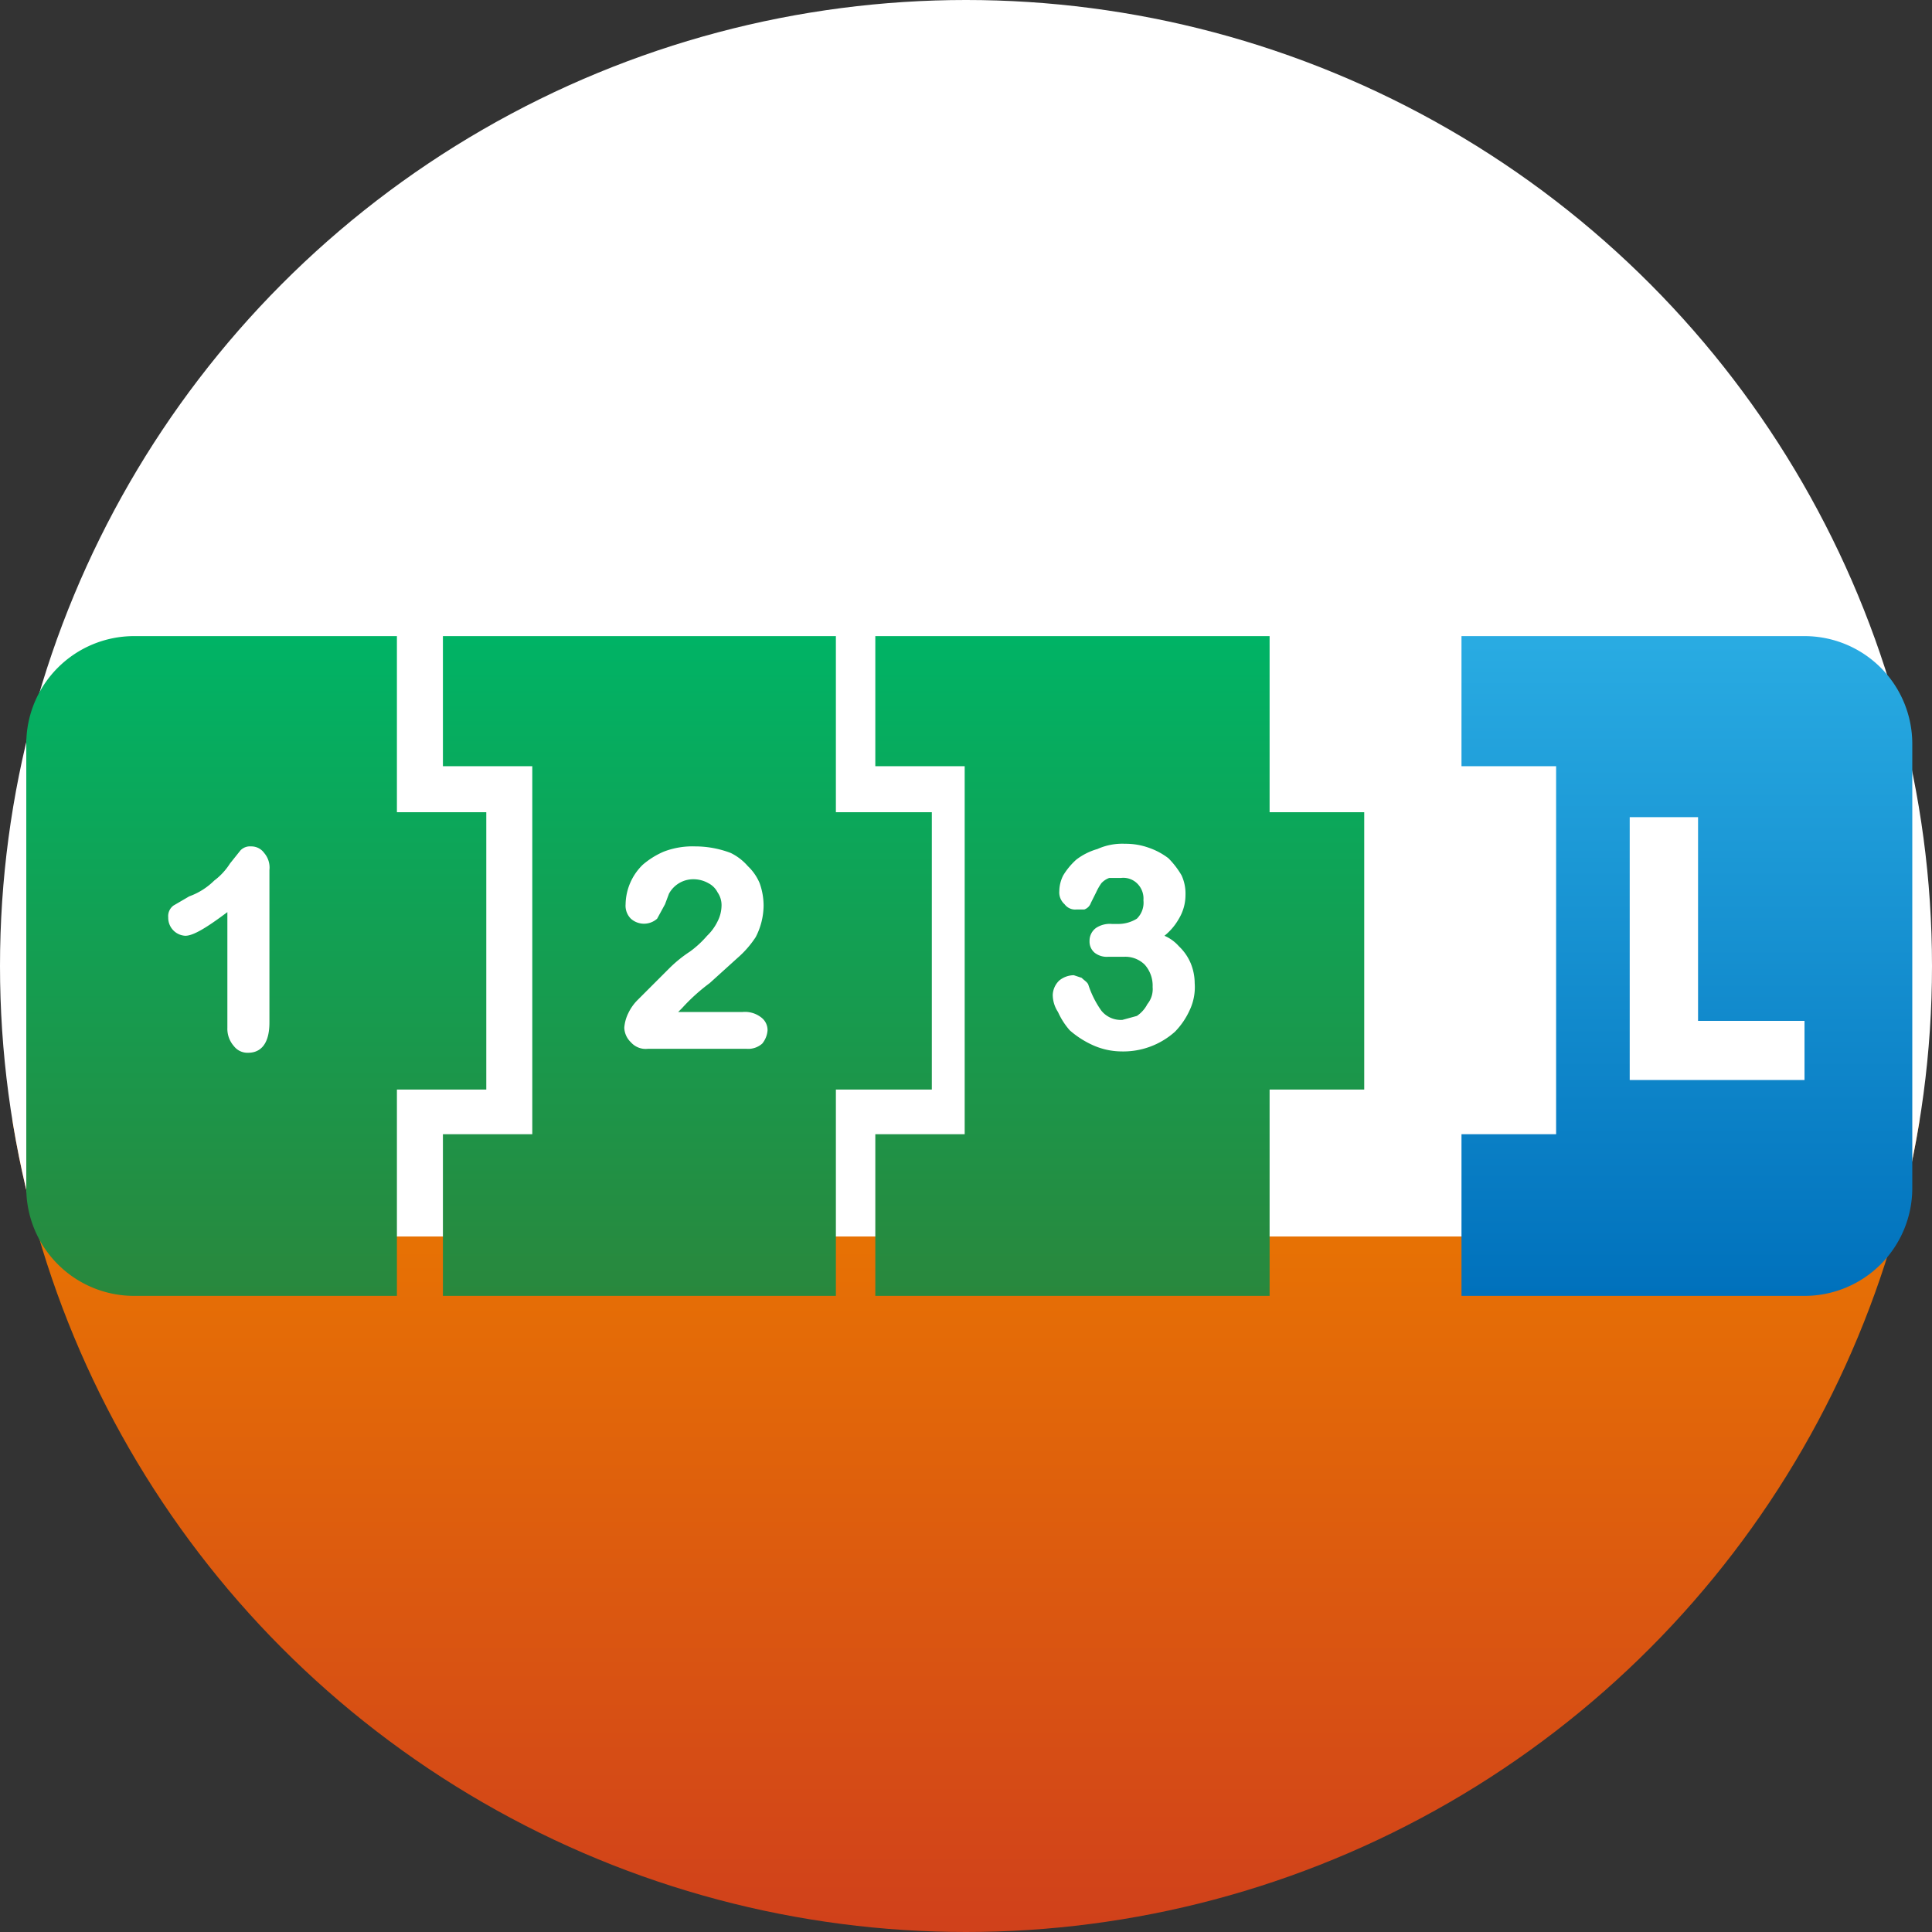 <svg xmlns="http://www.w3.org/2000/svg" xmlns:xlink="http://www.w3.org/1999/xlink" width="147" height="147" viewBox="0 0 147 147"><rect x="0" y="0" width="147" height="147" fill="#333333" stroke="none"/><defs><style>.a{fill:none;}.b{clip-path:url(#a);}.c{fill:url(#b);}.d{fill:#fff;}.e{fill:url(#c);}.f{fill:url(#d);}</style><clipPath id="a"><circle class="a" cx="73.5" cy="73.5" r="73.5"/></clipPath><linearGradient id="b" x1="0.5" y1="1" x2="0.5" gradientUnits="objectBoundingBox"><stop offset="0" stop-color="#cf3e1c"/><stop offset="1" stop-color="#eb7a00"/></linearGradient><linearGradient id="c" x1="0.5" y1="0.999" x2="0.5" gradientUnits="objectBoundingBox"><stop offset="0" stop-color="#0071bc"/><stop offset="0.99" stop-color="#29abe2"/></linearGradient><linearGradient id="d" x1="0.5" y1="0.999" x2="0.5" gradientUnits="objectBoundingBox"><stop offset="0" stop-color="#29883d"/><stop offset="1" stop-color="#00b365"/></linearGradient></defs><g transform="translate(-12.5 -12.1)"><g class="b" transform="translate(12.5 12.1)"><rect class="c" width="149.504" height="64.462" transform="translate(-1.089 85.151)"/><rect class="d" width="155.711" height="99.089" transform="translate(-2.722 -5.009)"/></g><path class="e" d="M146,62.7V96.5a8.2,8.2,0,0,1-8.2,8.2H111.7V92.4h7.2v-28h-7.2V54.5h26.1A8.2,8.2,0,0,1,146,62.7Z" transform="translate(12 6)"/><path class="f" d="M42.7,67.9V54.5h-20a8.2,8.2,0,0,0-8.2,8.2V96.5a8.2,8.2,0,0,0,8.2,8.2h20V89h6.8V67.9ZM33,83.9c0,1.9-.9,2.3-1.6,2.3a1.3,1.3,0,0,1-1.1-.5,2,2,0,0,1-.5-1.4V75.5c-1.6,1.2-2.6,1.8-3.2,1.8a1.369,1.369,0,0,1-1.3-1.4,1,1,0,0,1,.4-.9l1.2-.7a5.2,5.2,0,0,0,1.9-1.2A4.9,4.9,0,0,0,30,71.8l.8-1a1,1,0,0,1,.8-.3,1.2,1.2,0,0,1,1,.5,1.7,1.7,0,0,1,.4,1.3Zm43.1-16V54.5H46.2v9.9H53v28H46.2v12.3H76.1V89h7.3V67.9ZM70.5,85.5a1.6,1.6,0,0,1-1.2.4H61.8a1.5,1.5,0,0,1-1.3-.5,1.6,1.6,0,0,1-.5-1.1,3,3,0,0,1,.3-1.1,3.6,3.6,0,0,1,.7-1l2.4-2.4A9.9,9.9,0,0,1,65,78.5a7.7,7.7,0,0,0,1.3-1.2,3.8,3.8,0,0,0,.8-1.1,2.7,2.7,0,0,0,.3-1.2,1.7,1.7,0,0,0-.3-1,1.6,1.6,0,0,0-.7-.7,2.3,2.3,0,0,0-1.1-.3,2.1,2.1,0,0,0-1.9,1.1l-.3.8L62.5,76a1.5,1.5,0,0,1-2,0,1.4,1.4,0,0,1-.4-1.1,4.294,4.294,0,0,1,1.3-3,6.2,6.2,0,0,1,1.6-1,6.1,6.1,0,0,1,2.4-.4,7.6,7.6,0,0,1,2.7.5,4.1,4.1,0,0,1,1.3,1,3.8,3.8,0,0,1,.9,1.3,5.1,5.1,0,0,1,.3,1.7,5.3,5.3,0,0,1-.6,2.4A7.6,7.6,0,0,1,68.6,79l-2.1,1.9a14.4,14.4,0,0,0-2.1,1.9l-.3.3H69a2,2,0,0,1,1.4.4,1.2,1.2,0,0,1,.5,1A1.8,1.8,0,0,1,70.5,85.5Zm38.6-17.6V54.5h-30v9.9h6.8v28H79.1v12.3h30V89h7.2V67.9ZM103,83a5.7,5.7,0,0,1-1.1,1.6,5.9,5.9,0,0,1-4.1,1.5,5.4,5.4,0,0,1-2.2-.5,7.1,7.1,0,0,1-1.7-1.1,5.5,5.5,0,0,1-.9-1.4,2.4,2.4,0,0,1-.4-1.3,1.6,1.6,0,0,1,.5-1.1,1.8,1.8,0,0,1,1.1-.4l.6.2c.2.2.4.3.5.5a7.3,7.3,0,0,0,1,2,1.9,1.9,0,0,0,1.6.7l1.1-.3a2.4,2.4,0,0,0,.8-.9,1.8,1.8,0,0,0,.4-1.3,2.4,2.4,0,0,0-.6-1.7,2.1,2.1,0,0,0-1.6-.6H96.8a1.5,1.5,0,0,1-1-.3,1.1,1.1,0,0,1-.4-.9,1.2,1.2,0,0,1,.5-1,1.9,1.9,0,0,1,1.2-.3h.4A2.7,2.7,0,0,0,99,76a1.7,1.7,0,0,0,.5-1.4,1.6,1.6,0,0,0-.4-1.2,1.5,1.5,0,0,0-1.3-.5h-.9a1.5,1.5,0,0,0-.6.4,4.3,4.3,0,0,0-.4.7l-.4.8a.8.8,0,0,1-.5.5h-.6a1,1,0,0,1-.9-.4,1.2,1.2,0,0,1-.4-1,2.7,2.7,0,0,1,.3-1.2,5.3,5.3,0,0,1,1-1.2,4.8,4.8,0,0,1,1.6-.8,4.6,4.6,0,0,1,2.1-.4,5.2,5.2,0,0,1,1.8.3,5.3,5.3,0,0,1,1.5.8,6.4,6.4,0,0,1,1,1.3,3.3,3.3,0,0,1,.3,1.5,3.5,3.5,0,0,1-.5,1.8,4.5,4.5,0,0,1-1.1,1.3,3.1,3.1,0,0,1,1.1.8,3.8,3.8,0,0,1,.9,1.3h0a4,4,0,0,1,.3,1.5A4.1,4.1,0,0,1,103,83Z" transform="translate(0 6)"/><path class="d" d="M124.5,88.4v-20h5.2V83.9h8.1v4.5Z" transform="translate(12 5.875)"/></g></svg>